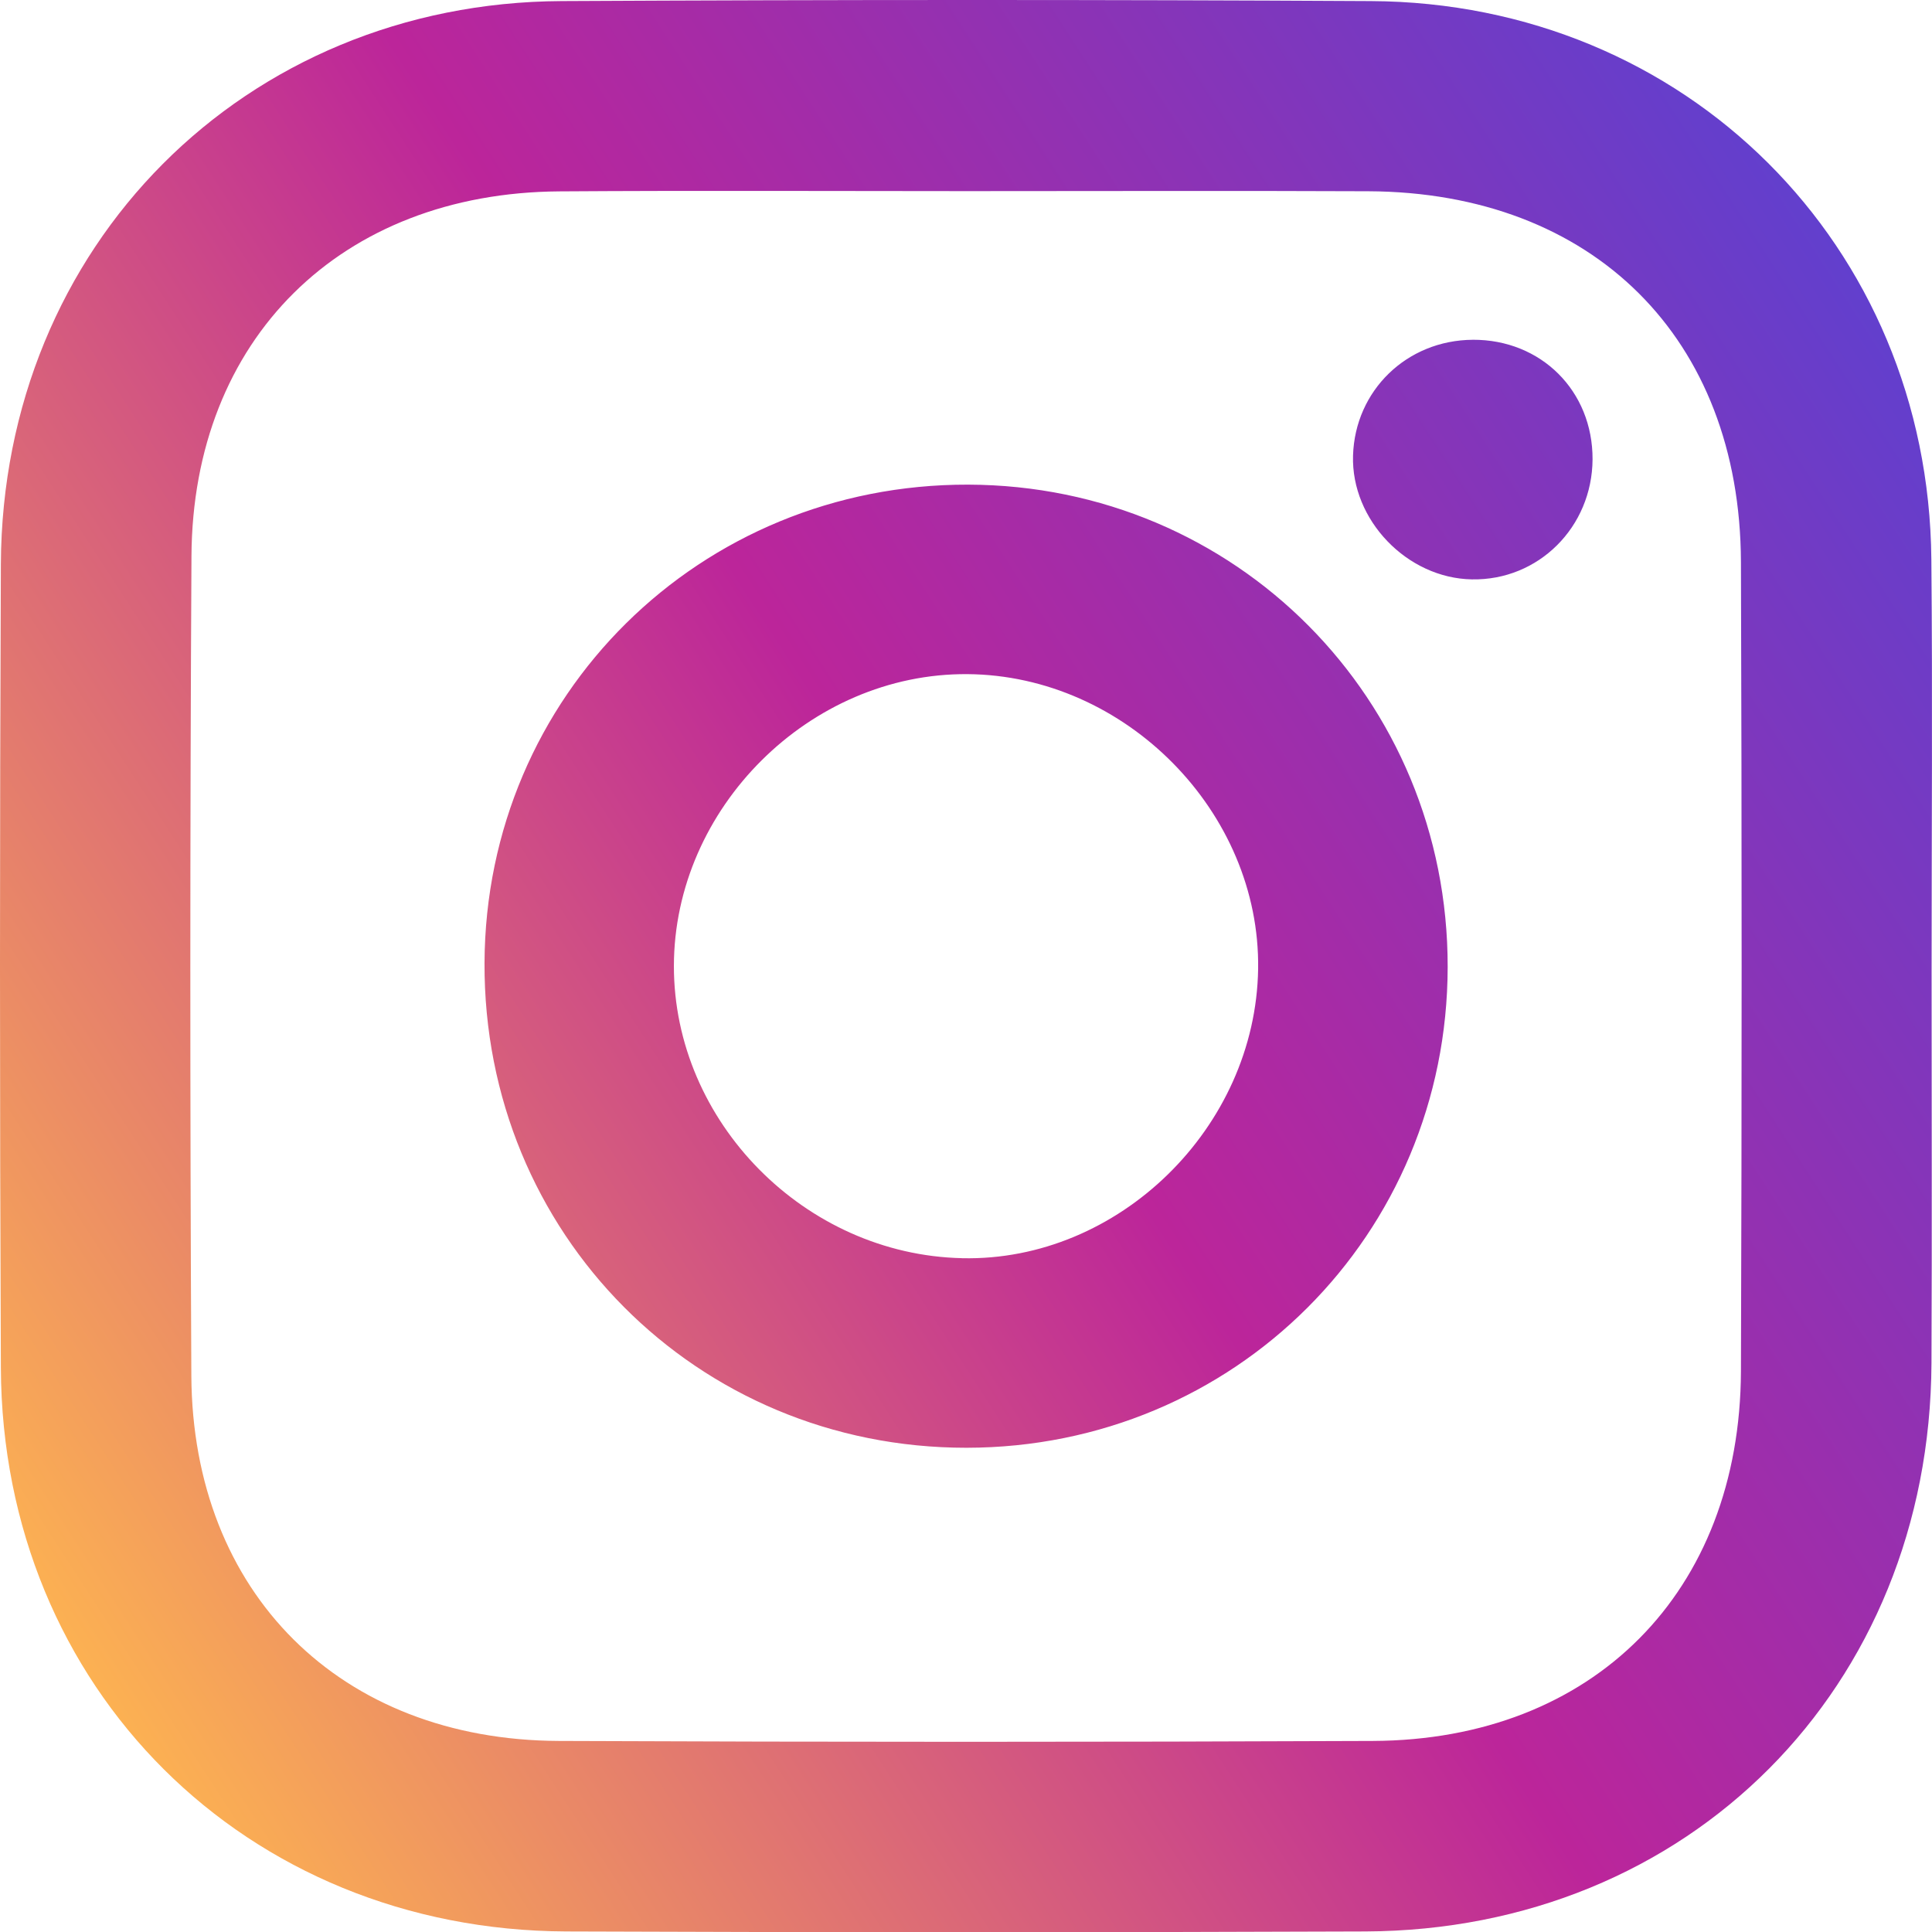 <?xml version="1.0" encoding="UTF-8"?><svg id="Layer_2" xmlns="http://www.w3.org/2000/svg" xmlns:xlink="http://www.w3.org/1999/xlink" viewBox="0 0 803.71 803.81"><defs><style>.cls-1{fill:url(#linear-gradient);stroke-width:0px;}</style><linearGradient id="linear-gradient" x1="10.32" y1="656.19" x2="793.4" y2="147.66" gradientUnits="userSpaceOnUse"><stop offset="0" stop-color="#fcb152"/><stop offset=".51" stop-color="#bc259a"/><stop offset="1" stop-color="#623fcd"/></linearGradient></defs><g id="Layer_2-2"><path class="cls-1" d="m402.78,201.61c-111.65-.29-200.73,87.75-201.21,198.92-.48,112.61,88.18,201.83,200.54,201.74,111.41-.1,199.97-88.61,200.12-200.02.14-111.51-88.18-200.31-199.45-200.64Zm-2.53,321.79c-65.42-1.43-119.96-56.73-119.91-121.53.05-65.75,56.54-121.91,122.1-121.43,65.8.48,121.91,57.4,120.95,122.63-1,66.04-58.07,121.82-123.15,120.34Zm212.38-382.05c-27.39.19-48.95,21.09-49.76,48.19-.81,26.77,22.47,51.01,49.43,51.48,27.72.52,50.05-21.76,50.2-49.96.1-28.44-21.42-49.86-49.86-49.72Zm0,0c-27.39.19-48.95,21.09-49.76,48.19-.81,26.77,22.47,51.01,49.43,51.48,27.72.52,50.05-21.76,50.2-49.96.1-28.44-21.42-49.86-49.86-49.72Zm-209.85,60.26c-111.65-.29-200.73,87.75-201.21,198.92-.48,112.61,88.18,201.83,200.54,201.74,111.41-.1,199.97-88.61,200.12-200.02.14-111.51-88.18-200.31-199.45-200.64Zm-2.53,321.79c-65.42-1.43-119.96-56.73-119.91-121.53.05-65.75,56.54-121.91,122.1-121.43,65.8.48,121.91,57.4,120.95,122.63-1,66.04-58.07,121.82-123.15,120.34Zm403.19-290.77C802.25,101.98,701.19,1.12,570.26.45,458.04-.17,345.86-.13,233.64.45,101.7,1.12.98,102.32.36,234.63-.12,346.09-.12,457.6.36,569.06c.57,133.17,101.78,233.95,235.28,234.42,110.79.43,221.59.43,332.33,0,134.6-.52,234.9-101.39,235.52-236.43.24-54.3.05-108.6.05-162.95,0-57.16.43-114.32-.1-171.49Zm-79.21,337.72c-.33,91.99-61.46,153.5-153.12,153.88-112.89.48-225.79.48-338.68,0-90.85-.38-152.35-61.5-152.83-151.97-.57-113.61-.57-227.26.05-340.87.48-90.37,62.13-151.16,153.02-151.78,56.45-.38,112.89-.1,169.34-.1s111.51-.19,167.24.05c93.43.43,154.64,61.12,154.98,154.21.38,112.18.38,224.35,0,336.58Zm-111.61-429c-27.39.19-48.95,21.09-49.76,48.19-.81,26.77,22.47,51.01,49.43,51.48,27.72.52,50.05-21.76,50.2-49.96.1-28.44-21.42-49.86-49.86-49.72Zm-209.85,60.26c-111.65-.29-200.73,87.75-201.21,198.92-.48,112.61,88.18,201.83,200.54,201.74,111.41-.1,199.97-88.61,200.12-200.02.14-111.51-88.18-200.31-199.45-200.64Zm-2.53,321.79c-65.42-1.43-119.96-56.73-119.91-121.53.05-65.75,56.54-121.91,122.1-121.43,65.8.48,121.91,57.4,120.95,122.63-1,66.04-58.07,121.82-123.15,120.34Zm2.53-321.79c-111.65-.29-200.73,87.75-201.21,198.92-.48,112.61,88.18,201.83,200.54,201.74,111.41-.1,199.97-88.61,200.12-200.02.14-111.51-88.18-200.31-199.45-200.64Zm-2.53,321.79c-65.42-1.43-119.96-56.73-119.91-121.53.05-65.75,56.54-121.91,122.1-121.43,65.8.48,121.91,57.4,120.95,122.63-1,66.04-58.07,121.82-123.15,120.34Zm212.38-382.05c-27.39.19-48.95,21.09-49.76,48.19-.81,26.77,22.47,51.01,49.43,51.48,27.72.52,50.05-21.76,50.2-49.96.1-28.44-21.42-49.86-49.86-49.72Zm-209.85,60.26c-111.65-.29-200.73,87.75-201.21,198.92-.48,112.61,88.18,201.83,200.54,201.74,111.41-.1,199.97-88.61,200.12-200.02.14-111.51-88.18-200.31-199.45-200.64Zm-2.53,321.79c-65.42-1.43-119.96-56.73-119.91-121.53.05-65.75,56.54-121.91,122.1-121.43,65.8.48,121.91,57.4,120.95,122.63-1,66.04-58.07,121.82-123.15,120.34Zm212.38-382.05c-27.39.19-48.95,21.09-49.76,48.19-.81,26.77,22.47,51.01,49.43,51.48,27.72.52,50.05-21.76,50.2-49.96.1-28.44-21.42-49.86-49.86-49.72Z"/></g></svg>